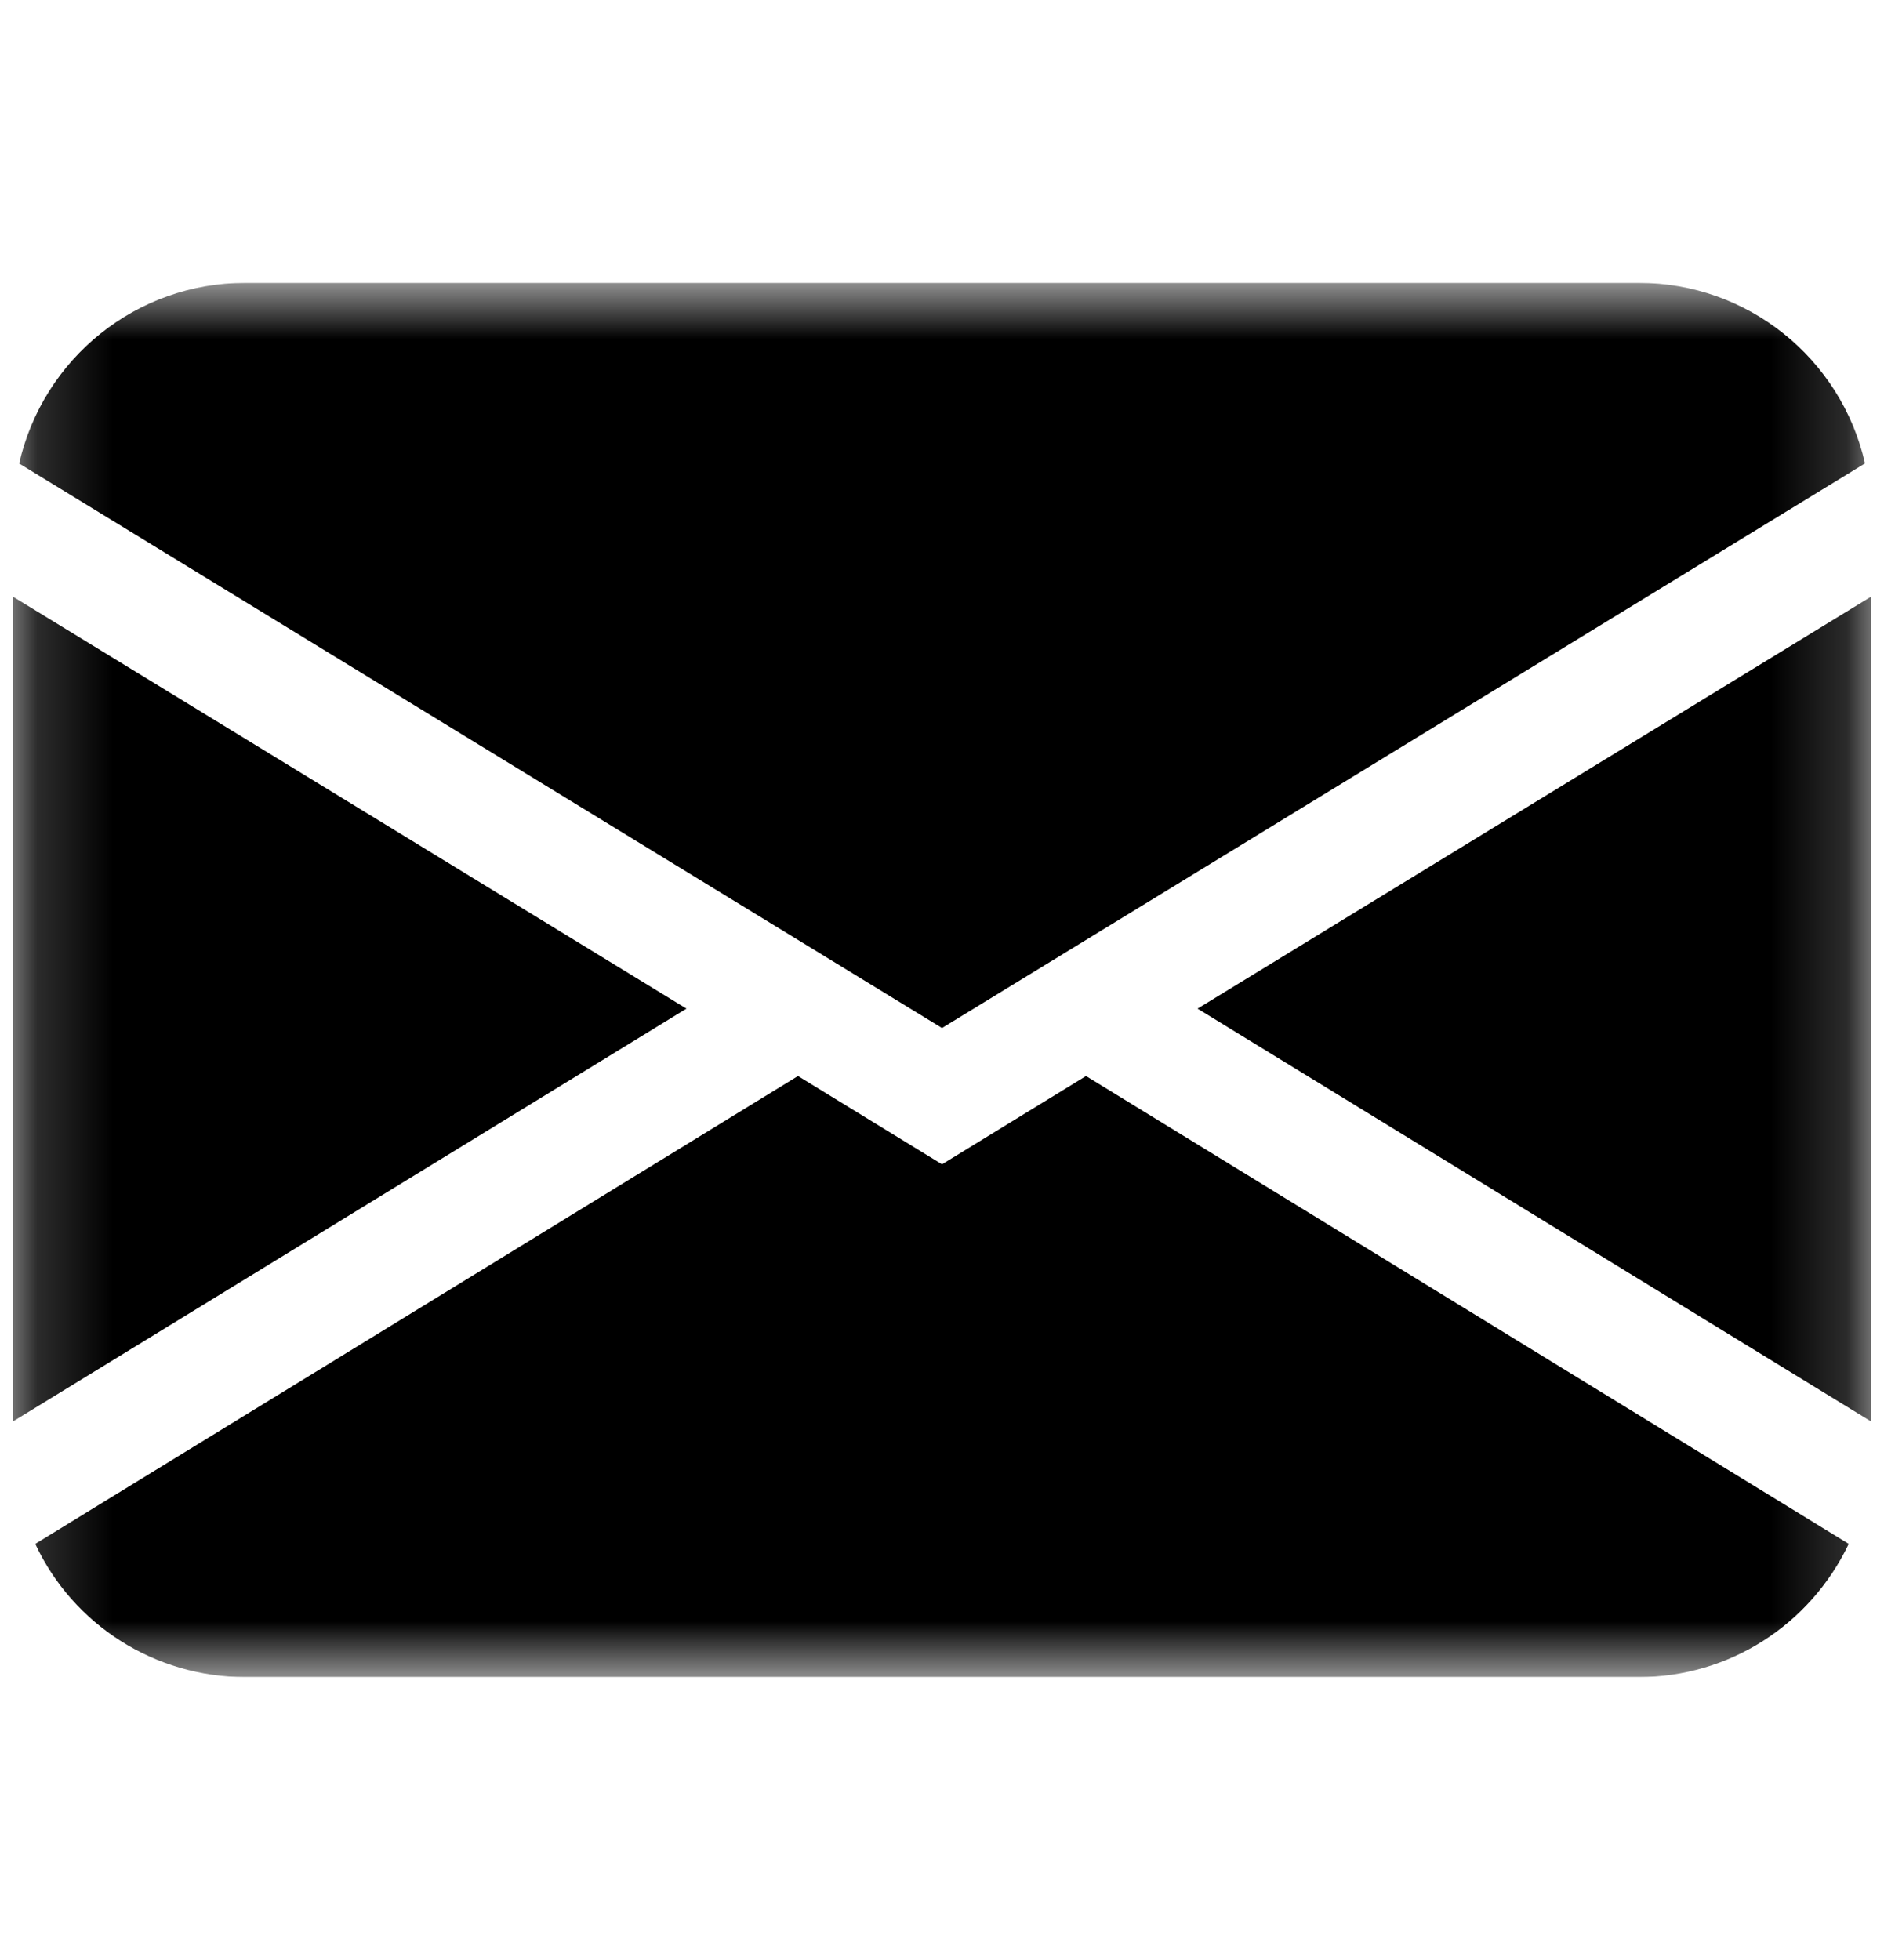 <svg width="25" height="26" viewBox="0 0 25 26" fill="none" xmlns="http://www.w3.org/2000/svg">
<g clip-path="url(#clip0_6228_5279)">
<g clip-path="url(#clip1_6228_5279)">
<g clip-path="url(#clip2_6228_5279)">
<mask id="mask0_6228_5279" style="mask-type:luminance" maskUnits="userSpaceOnUse" x="0" y="3" width="25" height="20">
<path d="M24.83 3.752H0.17V22.247H24.83V3.752Z" fill="white"/>
</mask>
<g mask="url(#mask0_6228_5279)">
<path d="M3.253 22.247C2.061 22.247 0.971 21.559 0.468 20.48L10.589 14.274L12.5 15.445L14.411 14.274L24.532 20.48C24.018 21.559 22.939 22.247 21.747 22.247H3.253ZM15.891 13.38L24.83 7.914V18.857L15.891 13.38ZM0.17 7.914L9.109 13.38L0.17 18.857V7.914ZM0.252 6.157C0.571 4.749 1.814 3.752 3.253 3.752H21.747C23.186 3.752 24.429 4.749 24.748 6.147L12.5 13.637L0.252 6.147V6.157Z" fill="black"/>
</g>
</g>
</g>
</g>
<defs>
<clipPath id="clip0_6228_5279">
<rect width="24.66" height="24.66" fill="white" transform="translate(0.17 0.67)"/>
</clipPath>
<clipPath id="clip1_6228_5279">
<rect width="24.66" height="24.66" fill="white" transform="translate(0.17 0.67)"/>
</clipPath>
<clipPath id="clip2_6228_5279">
<rect width="24.66" height="18.495" fill="white" transform="translate(0.17 3.752)"/>
</clipPath>
</defs>
</svg>

